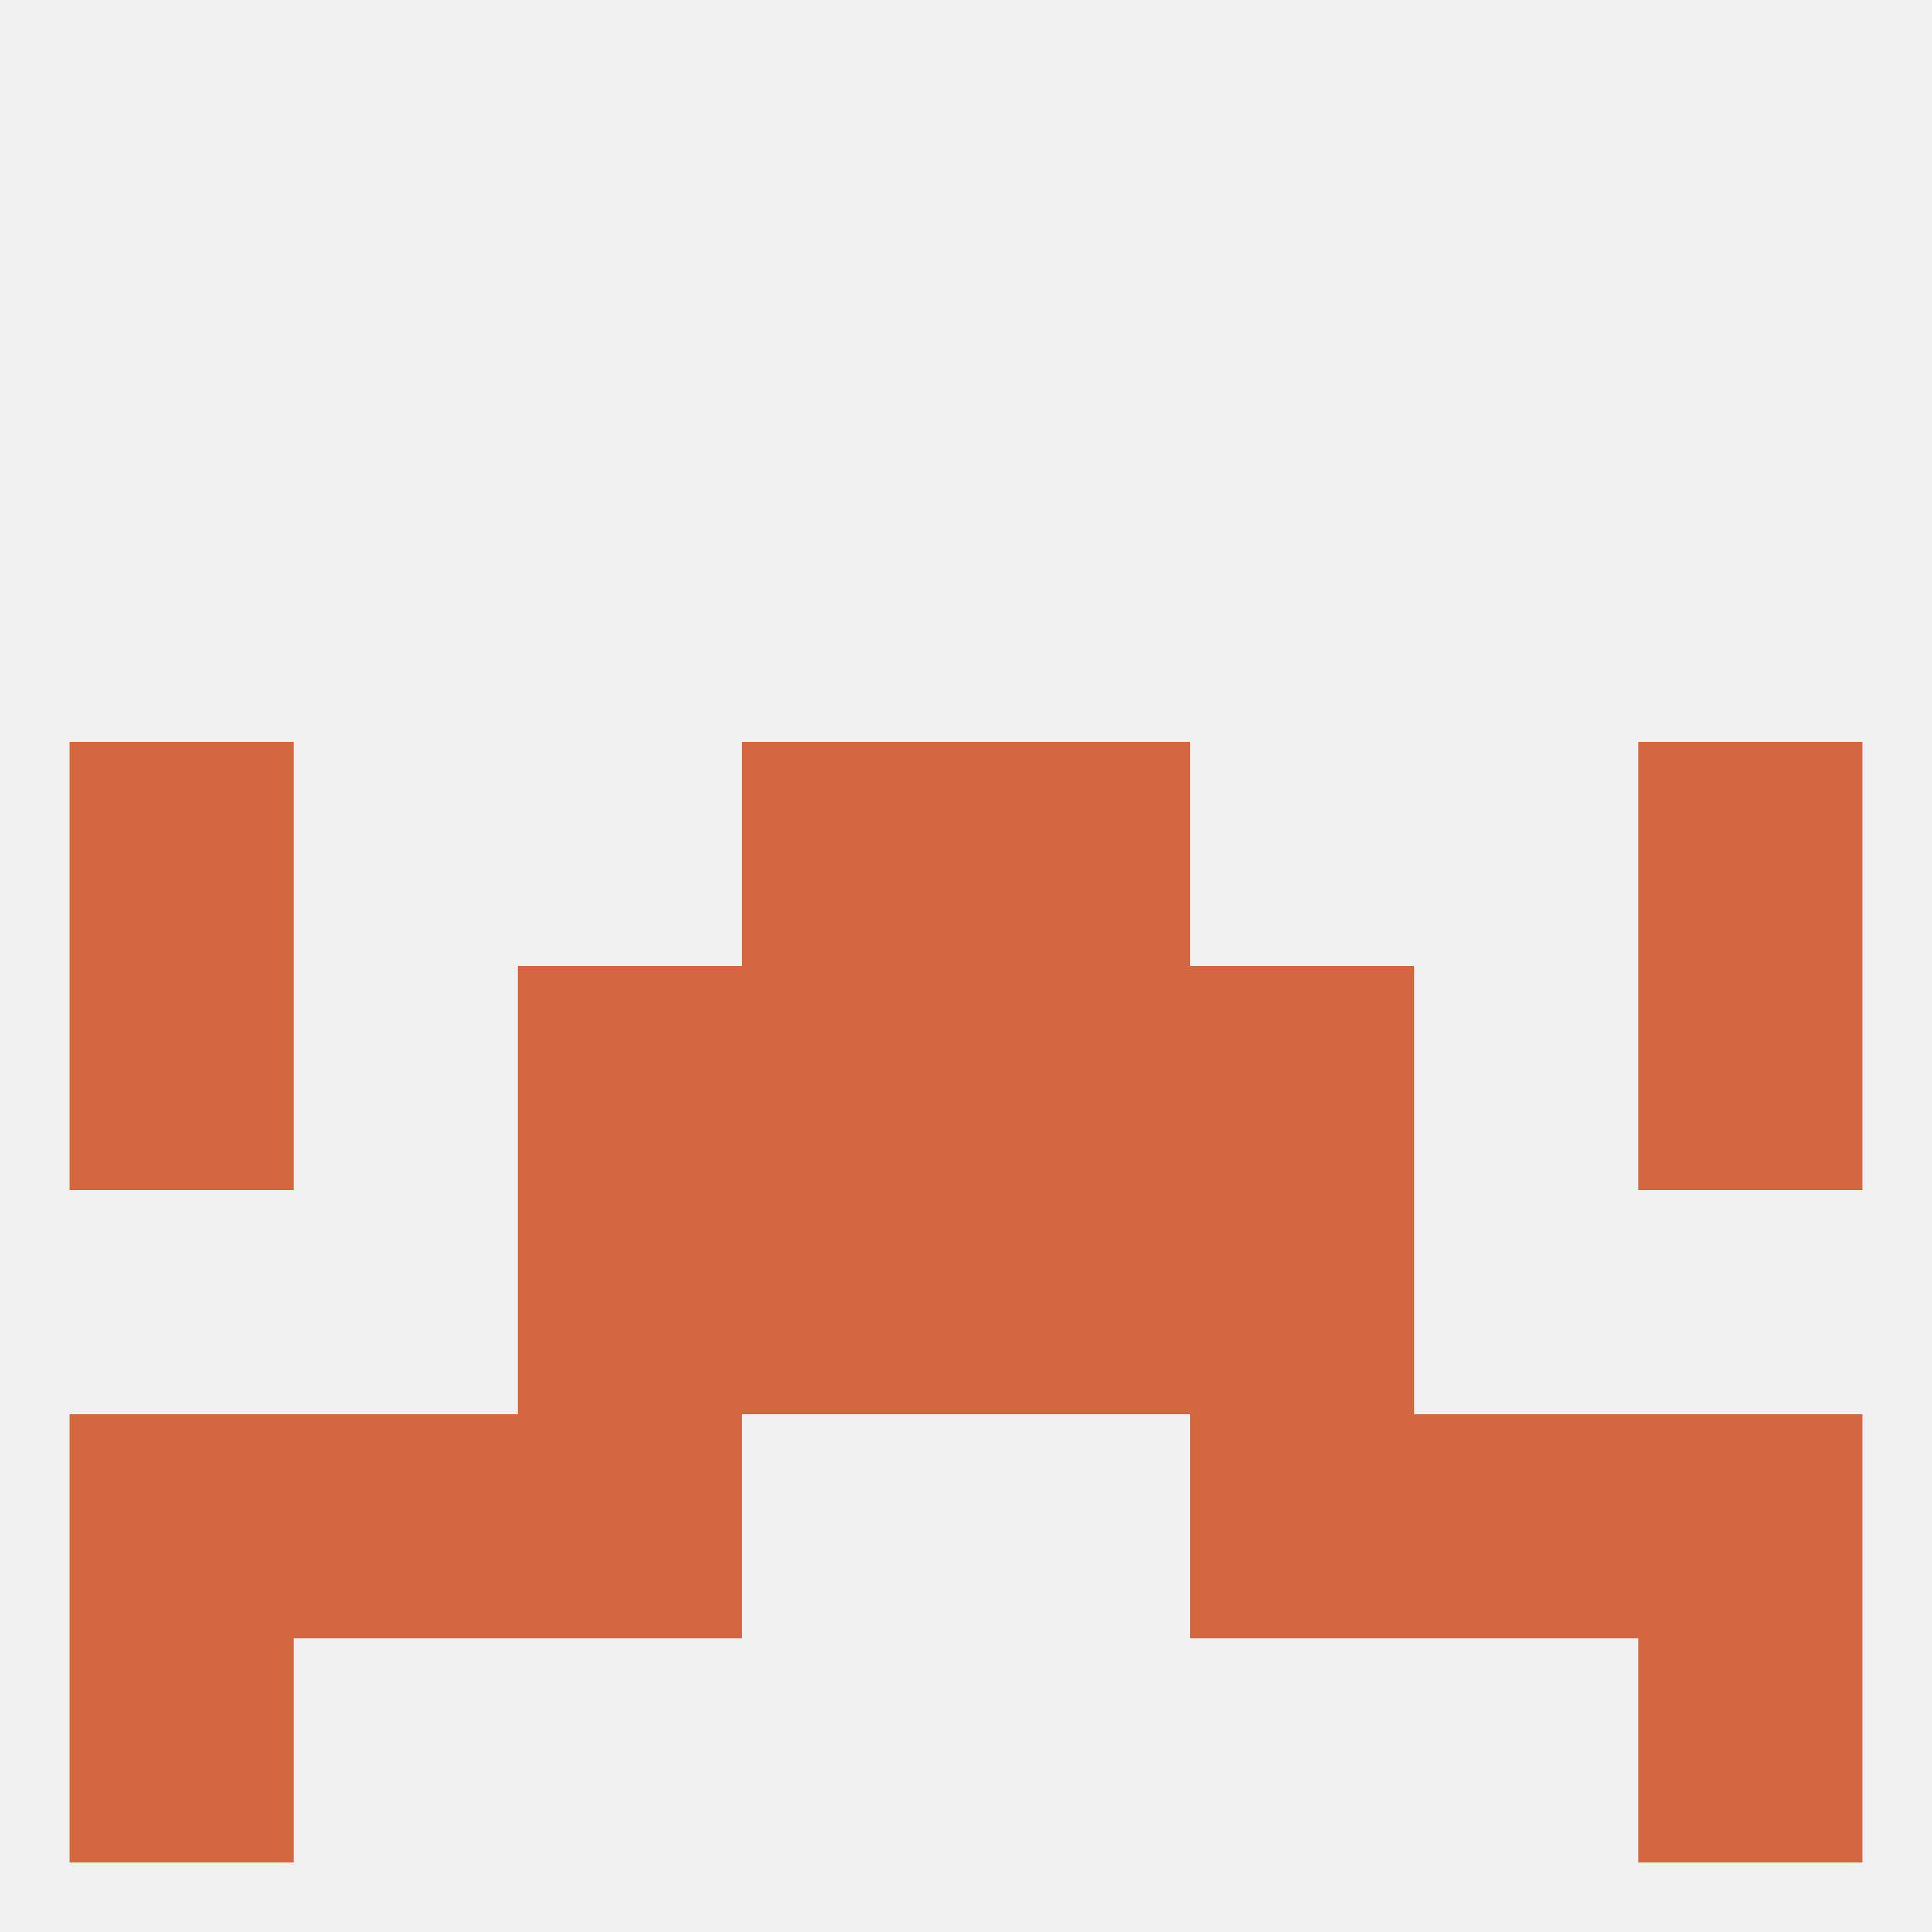 
<!--   <?xml version="1.0"?> -->
<svg version="1.1" baseprofile="full" xmlns="http://www.w3.org/2000/svg" xmlns:xlink="http://www.w3.org/1999/xlink" xmlns:ev="http://www.w3.org/2001/xml-events" width="250" height="250" viewBox="0 0 250 250" >
	<rect width="100%" height="100%" fill="rgba(240,240,240,255)"/>

	<rect x="212" y="183" width="29" height="29" fill="rgba(210,103,64,255)"/>
	<rect x="67" y="183" width="29" height="29" fill="rgba(210,103,64,255)"/>
	<rect x="154" y="183" width="29" height="29" fill="rgba(210,103,64,255)"/>
	<rect x="38" y="183" width="29" height="29" fill="rgba(210,103,64,255)"/>
	<rect x="183" y="183" width="29" height="29" fill="rgba(210,103,64,255)"/>
	<rect x="9" y="183" width="29" height="29" fill="rgba(210,103,64,255)"/>
	<rect x="9" y="212" width="29" height="29" fill="rgba(210,103,64,255)"/>
	<rect x="212" y="212" width="29" height="29" fill="rgba(210,103,64,255)"/>
	<rect x="154" y="125" width="29" height="29" fill="rgba(210,103,64,255)"/>
	<rect x="9" y="125" width="29" height="29" fill="rgba(210,103,64,255)"/>
	<rect x="212" y="125" width="29" height="29" fill="rgba(210,103,64,255)"/>
	<rect x="96" y="125" width="29" height="29" fill="rgba(210,103,64,255)"/>
	<rect x="125" y="125" width="29" height="29" fill="rgba(210,103,64,255)"/>
	<rect x="67" y="125" width="29" height="29" fill="rgba(210,103,64,255)"/>
	<rect x="9" y="96" width="29" height="29" fill="rgba(210,103,64,255)"/>
	<rect x="212" y="96" width="29" height="29" fill="rgba(210,103,64,255)"/>
	<rect x="96" y="96" width="29" height="29" fill="rgba(210,103,64,255)"/>
	<rect x="125" y="96" width="29" height="29" fill="rgba(210,103,64,255)"/>
	<rect x="125" y="154" width="29" height="29" fill="rgba(210,103,64,255)"/>
	<rect x="67" y="154" width="29" height="29" fill="rgba(210,103,64,255)"/>
	<rect x="154" y="154" width="29" height="29" fill="rgba(210,103,64,255)"/>
	<rect x="96" y="154" width="29" height="29" fill="rgba(210,103,64,255)"/>
</svg>